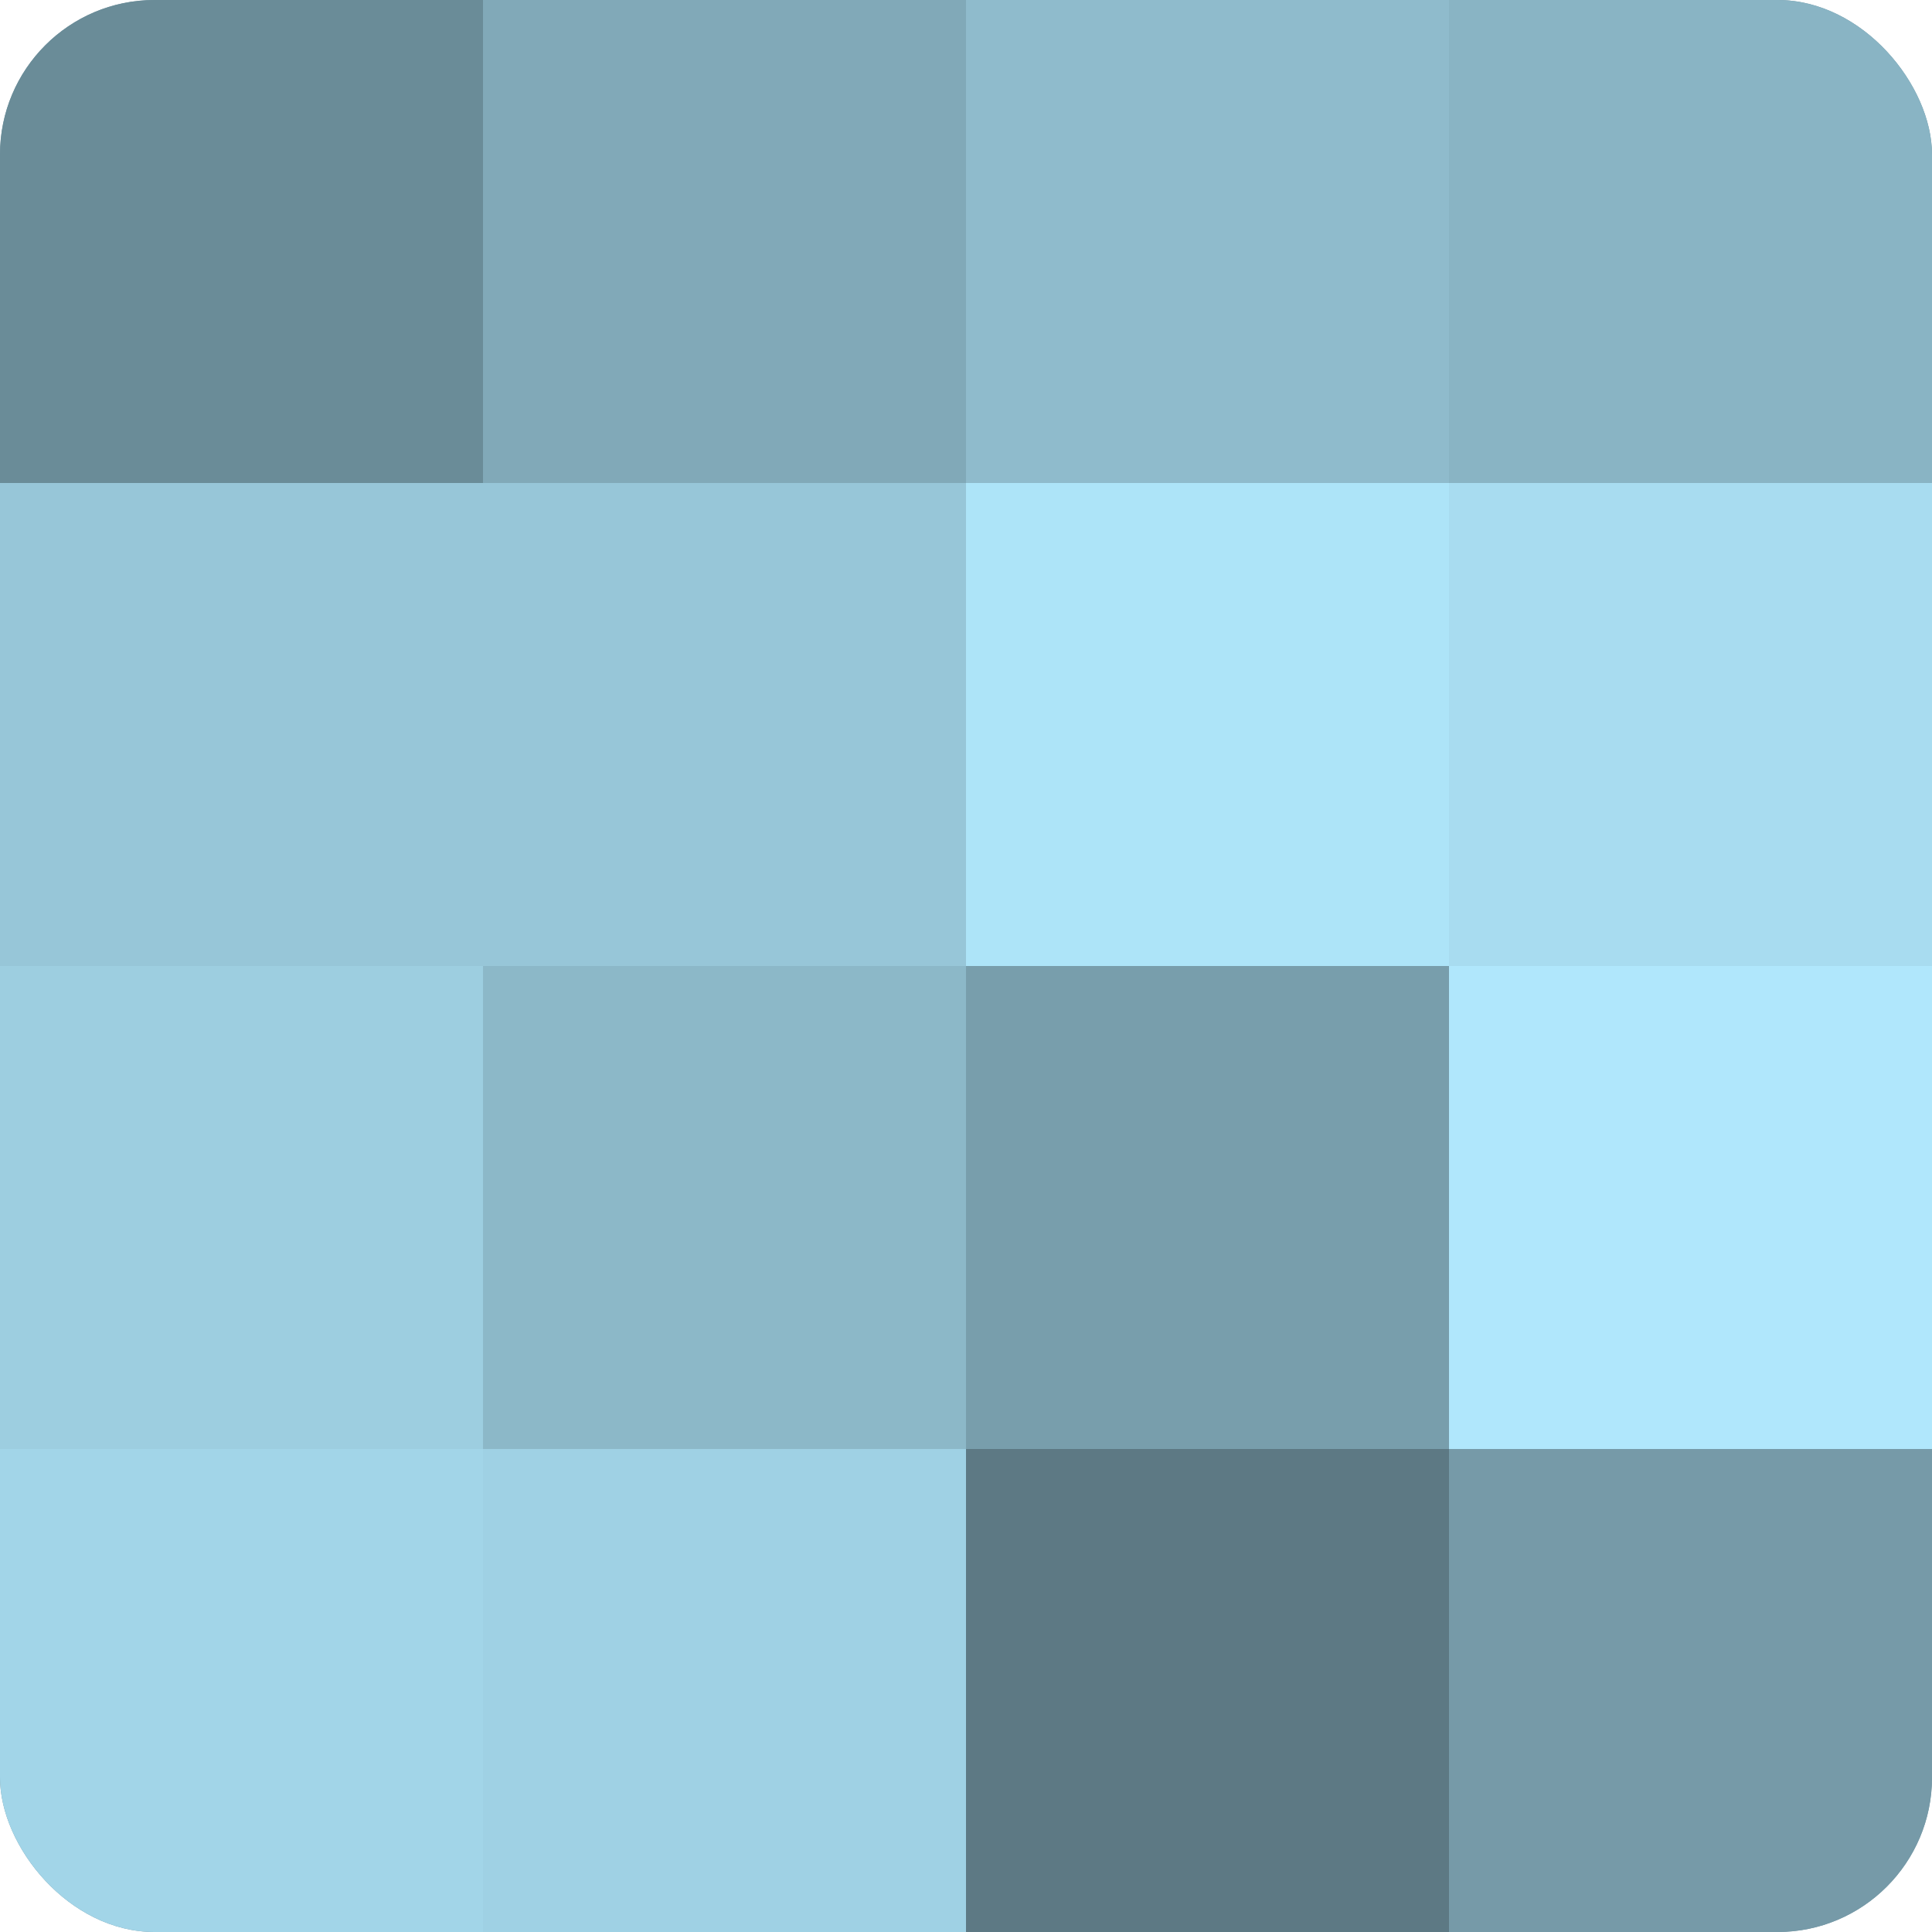 <?xml version="1.0" encoding="UTF-8"?>
<svg xmlns="http://www.w3.org/2000/svg" width="60" height="60" viewBox="0 0 100 100" preserveAspectRatio="xMidYMid meet"><defs><clipPath id="c" width="100" height="100"><rect width="100" height="100" rx="8" ry="8"/></clipPath></defs><g clip-path="url(#c)"><rect width="100" height="100" fill="#7093a0"/><rect width="25" height="25" fill="#6a8c98"/><rect y="25" width="25" height="25" fill="#97c6d8"/><rect y="50" width="25" height="25" fill="#9dcee0"/><rect y="75" width="25" height="25" fill="#a2d5e8"/><rect x="25" width="25" height="25" fill="#81a9b8"/><rect x="25" y="25" width="25" height="25" fill="#97c6d8"/><rect x="25" y="50" width="25" height="25" fill="#8cb8c8"/><rect x="25" y="75" width="25" height="25" fill="#9fd1e4"/><rect x="50" width="25" height="25" fill="#8fbbcc"/><rect x="50" y="25" width="25" height="25" fill="#ade4f8"/><rect x="50" y="50" width="25" height="25" fill="#789eac"/><rect x="50" y="75" width="25" height="25" fill="#5d7984"/><rect x="75" width="25" height="25" fill="#89b4c4"/><rect x="75" y="25" width="25" height="25" fill="#a8dcf0"/><rect x="75" y="50" width="25" height="25" fill="#b0e7fc"/><rect x="75" y="75" width="25" height="25" fill="#769aa8"/></g></svg>
